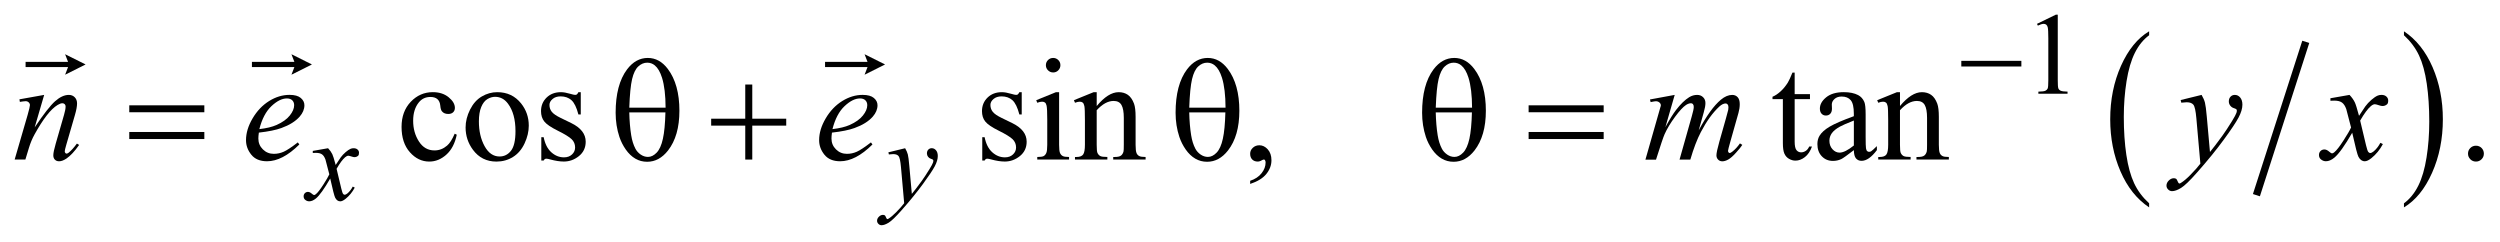 <?xml version="1.0" encoding="UTF-8"?>
<!DOCTYPE svg PUBLIC '-//W3C//DTD SVG 1.0//EN'
          'http://www.w3.org/TR/2001/REC-SVG-20010904/DTD/svg10.dtd'>
<svg stroke-dasharray="none" shape-rendering="auto" xmlns="http://www.w3.org/2000/svg" font-family="'Dialog'" text-rendering="auto" width="269" fill-opacity="1" color-interpolation="auto" color-rendering="auto" preserveAspectRatio="xMidYMid meet" font-size="12px" viewBox="0 0 269 26" fill="black" xmlns:xlink="http://www.w3.org/1999/xlink" stroke="black" image-rendering="auto" stroke-miterlimit="10" stroke-linecap="square" stroke-linejoin="miter" font-style="normal" stroke-width="1" height="26" stroke-dashoffset="0" font-weight="normal" stroke-opacity="1"
><!--Generated by the Batik Graphics2D SVG Generator--><defs id="genericDefs"
  /><g
  ><defs id="defs1"
    ><clipPath clipPathUnits="userSpaceOnUse" id="clipPath1"
      ><path d="M-1 -1 L169.584 -1 L169.584 15.377 L-1 15.377 L-1 -1 Z"
      /></clipPath
      ><clipPath clipPathUnits="userSpaceOnUse" id="clipPath2"
      ><path d="M-0 -0 L-0 14.377 L168.584 14.377 L168.584 -0 Z"
      /></clipPath
    ></defs
    ><g stroke-width="0.5" transform="scale(1.576,1.576) translate(1,1)"
    ><line y2="12.087" fill="none" x1="156.348" clip-path="url(#clipPath2)" x2="153.131" y1="2.095"
    /></g
    ><g stroke-width="0.5" transform="matrix(1.576,0,0,1.576,1.576,1.576)"
    ><path d="M145.73 12.881 L145.73 13.158 C144.892 12.599 144.24 11.779 143.773 10.698 C143.306 9.616 143.073 8.432 143.073 7.147 C143.073 5.81 143.318 4.592 143.809 3.493 C144.3 2.395 144.94 1.609 145.73 1.136 L145.73 1.407 C145.334 1.699 145.011 2.099 144.757 2.607 C144.503 3.115 144.315 3.758 144.189 4.539 C144.064 5.319 144.001 6.133 144.001 6.98 C144.001 7.939 144.059 8.805 144.175 9.58 C144.29 10.353 144.467 10.995 144.704 11.505 C144.941 12.015 145.284 12.473 145.73 12.881 Z" stroke="none" clip-path="url(#clipPath2)"
    /></g
    ><g stroke-width="0.5" transform="matrix(1.576,0,0,1.576,1.576,1.576)"
    ><path d="M163.128 1.408 L163.128 1.137 C163.965 1.692 164.617 2.51 165.084 3.591 C165.551 4.672 165.784 5.856 165.784 7.141 C165.784 8.478 165.539 9.697 165.048 10.798 C164.558 11.899 163.917 12.686 163.128 13.158 L163.128 12.881 C163.525 12.589 163.852 12.189 164.105 11.682 C164.359 11.174 164.547 10.532 164.67 9.753 C164.794 8.975 164.856 8.16 164.856 7.309 C164.856 6.354 164.799 5.489 164.685 4.713 C164.572 3.937 164.395 3.294 164.156 2.784 C163.916 2.275 163.573 1.816 163.128 1.408 Z" stroke="none" clip-path="url(#clipPath2)"
    /></g
    ><g stroke-width="0.5" transform="matrix(1.576,0,0,1.576,1.576,1.576)"
    ><path d="M138.075 0.628 L139.363 0 L139.492 0 L139.492 4.469 C139.492 4.765 139.504 4.95 139.529 5.023 C139.553 5.096 139.605 5.151 139.683 5.19 C139.761 5.229 139.919 5.252 140.159 5.256 L140.159 5.401 L138.168 5.401 L138.168 5.257 C138.418 5.252 138.58 5.231 138.652 5.193 C138.725 5.155 138.776 5.105 138.804 5.041 C138.832 4.977 138.847 4.787 138.847 4.469 L138.847 1.612 C138.847 1.227 138.834 0.98 138.808 0.87 C138.789 0.787 138.756 0.726 138.708 0.687 C138.66 0.648 138.603 0.628 138.534 0.628 C138.438 0.628 138.304 0.668 138.132 0.749 L138.075 0.628 Z" stroke="none" clip-path="url(#clipPath2)"
    /></g
    ><g stroke-width="0.5" transform="matrix(1.576,0,0,1.576,1.576,1.576)"
    ><path d="M30.185 8.196 C30.064 8.785 29.829 9.238 29.477 9.555 C29.125 9.872 28.737 10.031 28.31 10.031 C27.802 10.031 27.36 9.818 26.982 9.391 C26.605 8.965 26.416 8.39 26.416 7.664 C26.416 6.961 26.625 6.391 27.043 5.951 C27.461 5.512 27.963 5.292 28.549 5.292 C28.988 5.292 29.349 5.409 29.632 5.641 C29.915 5.873 30.057 6.115 30.057 6.366 C30.057 6.49 30.017 6.59 29.937 6.666 C29.857 6.743 29.746 6.781 29.603 6.781 C29.411 6.781 29.267 6.719 29.169 6.595 C29.113 6.527 29.077 6.397 29.059 6.205 C29.041 6.013 28.975 5.867 28.861 5.766 C28.748 5.669 28.59 5.62 28.389 5.62 C28.063 5.62 27.802 5.74 27.603 5.981 C27.34 6.3 27.208 6.721 27.208 7.245 C27.208 7.779 27.339 8.25 27.601 8.657 C27.863 9.066 28.217 9.27 28.663 9.27 C28.982 9.27 29.268 9.161 29.522 8.943 C29.701 8.794 29.875 8.521 30.044 8.128 L30.185 8.196 Z" stroke="none" clip-path="url(#clipPath2)"
    /></g
    ><g stroke-width="0.5" transform="matrix(1.576,0,0,1.576,1.576,1.576)"
    ><path d="M32.95 5.293 C33.627 5.293 34.17 5.55 34.58 6.064 C34.928 6.503 35.102 7.007 35.102 7.577 C35.102 7.977 35.006 8.382 34.814 8.792 C34.622 9.202 34.357 9.511 34.021 9.719 C33.685 9.927 33.31 10.032 32.896 10.032 C32.222 10.032 31.687 9.763 31.29 9.227 C30.955 8.775 30.788 8.267 30.788 7.705 C30.788 7.295 30.89 6.888 31.093 6.483 C31.297 6.078 31.564 5.778 31.896 5.585 C32.228 5.39 32.58 5.293 32.95 5.293 ZM32.799 5.61 C32.626 5.61 32.453 5.661 32.279 5.764 C32.105 5.867 31.964 6.046 31.857 6.303 C31.75 6.56 31.696 6.89 31.696 7.293 C31.696 7.943 31.825 8.505 32.084 8.977 C32.343 9.449 32.684 9.684 33.106 9.684 C33.422 9.684 33.682 9.554 33.887 9.293 C34.092 9.033 34.194 8.586 34.194 7.952 C34.194 7.158 34.023 6.534 33.682 6.078 C33.452 5.767 33.157 5.61 32.799 5.61 Z" stroke="none" clip-path="url(#clipPath2)"
    /></g
    ><g stroke-width="0.5" transform="matrix(1.576,0,0,1.576,1.576,1.576)"
    ><path d="M38.651 5.293 L38.651 6.815 L38.49 6.815 C38.366 6.337 38.208 6.012 38.014 5.839 C37.821 5.667 37.574 5.58 37.275 5.58 C37.047 5.58 36.863 5.64 36.724 5.761 C36.584 5.881 36.514 6.014 36.514 6.161 C36.514 6.343 36.566 6.499 36.67 6.629 C36.771 6.762 36.976 6.904 37.285 7.054 L37.997 7.4 C38.658 7.722 38.988 8.146 38.988 8.673 C38.988 9.079 38.835 9.407 38.527 9.656 C38.219 9.904 37.876 10.029 37.495 10.029 C37.222 10.029 36.91 9.98 36.558 9.883 C36.451 9.851 36.363 9.834 36.294 9.834 C36.219 9.834 36.161 9.876 36.118 9.961 L35.957 9.961 L35.957 8.367 L36.118 8.367 C36.209 8.823 36.383 9.166 36.64 9.396 C36.897 9.627 37.185 9.743 37.504 9.743 C37.729 9.743 37.912 9.678 38.053 9.546 C38.195 9.414 38.265 9.256 38.265 9.07 C38.265 8.845 38.186 8.657 38.028 8.504 C37.87 8.352 37.555 8.157 37.084 7.924 C36.612 7.69 36.303 7.478 36.157 7.289 C36.011 7.104 35.938 6.87 35.938 6.586 C35.938 6.219 36.064 5.911 36.316 5.664 C36.568 5.417 36.895 5.293 37.295 5.293 C37.471 5.293 37.684 5.331 37.934 5.405 C38.1 5.454 38.211 5.478 38.266 5.478 C38.318 5.478 38.359 5.467 38.388 5.444 C38.417 5.422 38.451 5.371 38.491 5.293 L38.651 5.293 Z" stroke="none" clip-path="url(#clipPath2)"
    /></g
    ><g stroke-width="0.5" transform="matrix(1.576,0,0,1.576,1.576,1.576)"
    ><path d="M68.757 5.293 L68.757 6.815 L68.596 6.815 C68.472 6.337 68.314 6.012 68.12 5.839 C67.927 5.667 67.68 5.58 67.381 5.58 C67.153 5.58 66.969 5.64 66.83 5.761 C66.69 5.881 66.62 6.014 66.62 6.161 C66.62 6.343 66.672 6.499 66.776 6.629 C66.877 6.762 67.082 6.904 67.391 7.054 L68.103 7.4 C68.764 7.722 69.094 8.146 69.094 8.673 C69.094 9.079 68.941 9.407 68.633 9.656 C68.325 9.904 67.982 10.029 67.601 10.029 C67.328 10.029 67.016 9.98 66.664 9.883 C66.557 9.851 66.469 9.834 66.4 9.834 C66.325 9.834 66.267 9.876 66.224 9.961 L66.063 9.961 L66.063 8.367 L66.224 8.367 C66.315 8.823 66.489 9.166 66.746 9.396 C67.003 9.627 67.291 9.743 67.61 9.743 C67.835 9.743 68.018 9.678 68.159 9.546 C68.301 9.414 68.371 9.256 68.371 9.07 C68.371 8.845 68.292 8.657 68.134 8.504 C67.976 8.352 67.661 8.157 67.19 7.924 C66.718 7.69 66.409 7.478 66.263 7.289 C66.117 7.104 66.044 6.87 66.044 6.586 C66.044 6.219 66.17 5.911 66.422 5.664 C66.674 5.417 67 5.293 67.4 5.293 C67.576 5.293 67.789 5.331 68.039 5.405 C68.205 5.454 68.316 5.478 68.371 5.478 C68.423 5.478 68.464 5.467 68.493 5.444 C68.522 5.422 68.556 5.371 68.596 5.293 L68.757 5.293 Z" stroke="none" clip-path="url(#clipPath2)"
    /></g
    ><g stroke-width="0.5" transform="matrix(1.576,0,0,1.576,1.576,1.576)"
    ><path d="M71.31 5.293 L71.31 8.884 C71.31 9.163 71.331 9.35 71.371 9.443 C71.411 9.536 71.472 9.605 71.552 9.65 C71.632 9.696 71.777 9.718 71.989 9.718 L71.989 9.894 L69.818 9.894 L69.818 9.718 C70.036 9.718 70.182 9.697 70.257 9.655 C70.332 9.613 70.391 9.543 70.435 9.445 C70.479 9.347 70.5 9.161 70.5 8.884 L70.5 7.162 C70.5 6.678 70.485 6.364 70.456 6.221 C70.433 6.117 70.397 6.045 70.349 6.004 C70.3 5.963 70.233 5.943 70.149 5.943 C70.058 5.943 69.947 5.967 69.817 6.016 L69.749 5.84 L71.096 5.293 L71.31 5.293 ZM70.905 2.956 C71.041 2.956 71.158 3.004 71.254 3.1 C71.35 3.196 71.398 3.312 71.398 3.449 C71.398 3.586 71.35 3.703 71.254 3.801 C71.158 3.899 71.042 3.947 70.905 3.947 C70.768 3.947 70.651 3.898 70.553 3.801 C70.455 3.704 70.407 3.586 70.407 3.449 C70.407 3.313 70.455 3.197 70.551 3.1 C70.647 3.004 70.765 2.956 70.905 2.956 Z" stroke="none" clip-path="url(#clipPath2)"
    /></g
    ><g stroke-width="0.5" transform="matrix(1.576,0,0,1.576,1.576,1.576)"
    ><path d="M73.877 6.24 C74.401 5.609 74.9 5.293 75.376 5.293 C75.62 5.293 75.83 5.354 76.005 5.476 C76.18 5.598 76.32 5.799 76.425 6.079 C76.496 6.274 76.532 6.574 76.532 6.977 L76.532 8.885 C76.532 9.168 76.554 9.36 76.6 9.46 C76.636 9.542 76.693 9.606 76.773 9.65 C76.853 9.696 77 9.718 77.215 9.718 L77.215 9.894 L75.004 9.894 L75.004 9.718 L75.097 9.718 C75.305 9.718 75.451 9.687 75.534 9.623 C75.617 9.559 75.675 9.466 75.707 9.342 C75.72 9.293 75.727 9.141 75.727 8.884 L75.727 7.054 C75.727 6.647 75.674 6.352 75.568 6.168 C75.462 5.984 75.284 5.892 75.033 5.892 C74.646 5.892 74.261 6.104 73.876 6.526 L73.876 8.883 C73.876 9.186 73.894 9.372 73.93 9.444 C73.976 9.539 74.038 9.608 74.118 9.652 C74.198 9.696 74.36 9.717 74.604 9.717 L74.604 9.893 L72.393 9.893 L72.393 9.718 L72.491 9.718 C72.719 9.718 72.872 9.66 72.952 9.545 C73.032 9.43 73.072 9.209 73.072 8.884 L73.072 7.225 C73.072 6.688 73.06 6.362 73.035 6.245 C73.01 6.128 72.973 6.048 72.923 6.006 C72.873 5.964 72.805 5.943 72.721 5.943 C72.63 5.943 72.521 5.967 72.394 6.016 L72.321 5.84 L73.668 5.293 L73.877 5.293 L73.877 6.24 Z" stroke="none" clip-path="url(#clipPath2)"
    /></g
    ><g stroke-width="0.5" transform="matrix(1.576,0,0,1.576,1.576,1.576)"
    ><path d="M84.354 11.558 L84.354 11.343 C84.689 11.233 84.949 11.061 85.132 10.828 C85.317 10.596 85.408 10.349 85.408 10.089 C85.408 10.027 85.393 9.975 85.364 9.933 C85.341 9.904 85.318 9.889 85.296 9.889 C85.26 9.889 85.182 9.921 85.062 9.987 C85.003 10.016 84.942 10.031 84.876 10.031 C84.716 10.031 84.59 9.984 84.495 9.889 C84.401 9.794 84.353 9.664 84.353 9.498 C84.353 9.339 84.414 9.202 84.536 9.089 C84.658 8.975 84.807 8.918 84.983 8.918 C85.198 8.918 85.388 9.012 85.556 9.198 C85.724 9.386 85.807 9.634 85.807 9.942 C85.807 10.277 85.691 10.588 85.458 10.877 C85.227 11.165 84.858 11.392 84.354 11.558 Z" stroke="none" clip-path="url(#clipPath2)"
    /></g
    ><g stroke-width="0.5" transform="matrix(1.576,0,0,1.576,1.576,1.576)"
    ><path d="M121.529 3.957 L121.529 5.425 L122.574 5.425 L122.574 5.767 L121.529 5.767 L121.529 8.665 C121.529 8.954 121.571 9.149 121.654 9.251 C121.737 9.352 121.843 9.401 121.973 9.401 C122.08 9.401 122.184 9.368 122.286 9.301 C122.387 9.235 122.465 9.136 122.52 9.006 L122.71 9.006 C122.596 9.324 122.435 9.565 122.227 9.726 C122.019 9.887 121.804 9.967 121.582 9.967 C121.433 9.967 121.286 9.925 121.143 9.843 C121 9.76 120.895 9.641 120.827 9.487 C120.759 9.333 120.724 9.094 120.724 8.772 L120.724 5.767 L120.016 5.767 L120.016 5.605 C120.195 5.533 120.378 5.412 120.565 5.242 C120.753 5.071 120.919 4.868 121.065 4.634 C121.14 4.51 121.245 4.284 121.378 3.956 L121.529 3.956 Z" stroke="none" clip-path="url(#clipPath2)"
    /></g
    ><g stroke-width="0.5" transform="matrix(1.576,0,0,1.576,1.576,1.576)"
    ><path d="M125.571 9.25 C125.112 9.604 124.824 9.809 124.707 9.864 C124.531 9.945 124.344 9.986 124.145 9.986 C123.836 9.986 123.582 9.881 123.381 9.669 C123.181 9.458 123.081 9.18 123.081 8.835 C123.081 8.617 123.13 8.429 123.227 8.269 C123.36 8.048 123.592 7.84 123.922 7.645 C124.252 7.45 124.801 7.212 125.569 6.933 L125.569 6.757 C125.569 6.312 125.498 6.006 125.356 5.84 C125.214 5.674 125.008 5.591 124.739 5.591 C124.534 5.591 124.371 5.646 124.251 5.757 C124.128 5.867 124.065 5.994 124.065 6.137 L124.075 6.42 C124.075 6.569 124.037 6.685 123.961 6.766 C123.885 6.848 123.784 6.888 123.661 6.888 C123.54 6.888 123.441 6.846 123.365 6.761 C123.289 6.676 123.251 6.561 123.251 6.415 C123.251 6.135 123.394 5.878 123.681 5.644 C123.967 5.41 124.369 5.292 124.886 5.292 C125.282 5.292 125.609 5.359 125.862 5.492 C126.054 5.593 126.196 5.751 126.287 5.965 C126.346 6.105 126.375 6.391 126.375 6.824 L126.375 8.341 C126.375 8.768 126.383 9.029 126.399 9.124 C126.415 9.219 126.442 9.284 126.48 9.316 C126.517 9.349 126.56 9.365 126.609 9.365 C126.661 9.365 126.707 9.354 126.746 9.331 C126.814 9.289 126.946 9.171 127.142 8.976 L127.142 9.25 C126.778 9.737 126.429 9.981 126.097 9.981 C125.938 9.981 125.811 9.925 125.716 9.815 C125.623 9.706 125.574 9.517 125.571 9.25 ZM125.571 8.933 L125.571 7.23 C125.079 7.425 124.762 7.563 124.619 7.645 C124.362 7.788 124.179 7.938 124.067 8.093 C123.957 8.249 123.901 8.42 123.901 8.606 C123.901 8.84 123.971 9.035 124.111 9.189 C124.252 9.343 124.412 9.42 124.594 9.42 C124.842 9.42 125.167 9.258 125.571 8.933 Z" stroke="none" clip-path="url(#clipPath2)"
    /></g
    ><g stroke-width="0.5" transform="matrix(1.576,0,0,1.576,1.576,1.576)"
    ><path d="M128.718 6.24 C129.242 5.609 129.741 5.293 130.216 5.293 C130.46 5.293 130.67 5.354 130.846 5.476 C131.022 5.598 131.161 5.799 131.266 6.079 C131.337 6.274 131.373 6.574 131.373 6.977 L131.373 8.885 C131.373 9.168 131.395 9.36 131.441 9.46 C131.476 9.542 131.535 9.606 131.614 9.65 C131.694 9.696 131.842 9.718 132.056 9.718 L132.056 9.894 L129.845 9.894 L129.845 9.718 L129.938 9.718 C130.146 9.718 130.292 9.687 130.375 9.623 C130.458 9.559 130.516 9.466 130.548 9.342 C130.562 9.293 130.568 9.141 130.568 8.884 L130.568 7.054 C130.568 6.647 130.515 6.352 130.41 6.168 C130.305 5.984 130.126 5.892 129.876 5.892 C129.488 5.892 129.103 6.104 128.719 6.526 L128.719 8.883 C128.719 9.186 128.737 9.372 128.773 9.444 C128.819 9.539 128.881 9.608 128.961 9.652 C129.04 9.696 129.202 9.717 129.446 9.717 L129.446 9.893 L127.235 9.893 L127.235 9.718 L127.333 9.718 C127.561 9.718 127.714 9.66 127.794 9.545 C127.874 9.43 127.914 9.209 127.914 8.884 L127.914 7.225 C127.914 6.688 127.901 6.362 127.877 6.245 C127.853 6.128 127.815 6.048 127.765 6.006 C127.714 5.964 127.647 5.943 127.563 5.943 C127.471 5.943 127.363 5.967 127.236 6.016 L127.163 5.841 L128.51 5.294 L128.72 5.294 L128.72 6.24 Z" stroke="none" clip-path="url(#clipPath2)"
    /></g
    ><g stroke-width="0.5" transform="matrix(1.576,0,0,1.576,1.576,1.576)"
    ><path d="M168.042 8.948 C168.195 8.948 168.324 9.001 168.428 9.106 C168.532 9.211 168.584 9.339 168.584 9.489 C168.584 9.639 168.531 9.766 168.426 9.873 C168.32 9.978 168.193 10.031 168.042 10.031 C167.893 10.031 167.765 9.978 167.659 9.873 C167.554 9.767 167.501 9.64 167.501 9.489 C167.501 9.337 167.554 9.208 167.659 9.104 C167.765 9 167.893 8.948 168.042 8.948 Z" stroke="none" clip-path="url(#clipPath2)"
    /></g
    ><g stroke-width="0.5" transform="matrix(1.576,0,0,1.576,1.576,1.576)"
    ><path d="M21.399 9.12 C21.526 9.255 21.623 9.391 21.688 9.526 C21.735 9.619 21.812 9.865 21.918 10.263 L22.262 9.747 C22.353 9.622 22.464 9.504 22.594 9.391 C22.724 9.278 22.839 9.2 22.938 9.159 C23 9.132 23.068 9.12 23.144 9.12 C23.256 9.12 23.345 9.15 23.412 9.21 C23.479 9.27 23.511 9.343 23.511 9.429 C23.511 9.528 23.491 9.595 23.453 9.631 C23.38 9.696 23.297 9.729 23.203 9.729 C23.148 9.729 23.09 9.717 23.027 9.694 C22.904 9.653 22.822 9.631 22.781 9.631 C22.718 9.631 22.644 9.668 22.558 9.74 C22.397 9.876 22.204 10.137 21.98 10.525 L22.3 11.868 C22.349 12.073 22.391 12.196 22.425 12.236 C22.459 12.277 22.492 12.297 22.526 12.297 C22.581 12.297 22.645 12.268 22.717 12.207 C22.86 12.088 22.983 11.932 23.084 11.739 L23.221 11.809 C23.057 12.116 22.848 12.371 22.596 12.574 C22.453 12.688 22.332 12.746 22.233 12.746 C22.087 12.746 21.971 12.664 21.885 12.5 C21.83 12.398 21.717 11.962 21.545 11.188 C21.139 11.893 20.814 12.347 20.569 12.55 C20.41 12.68 20.257 12.745 20.109 12.745 C20.005 12.745 19.91 12.707 19.824 12.632 C19.761 12.574 19.73 12.498 19.73 12.402 C19.73 12.316 19.759 12.245 19.816 12.187 C19.874 12.13 19.943 12.101 20.027 12.101 C20.111 12.101 20.199 12.143 20.293 12.226 C20.36 12.287 20.413 12.316 20.449 12.316 C20.48 12.316 20.52 12.295 20.57 12.253 C20.693 12.154 20.859 11.941 21.07 11.613 C21.281 11.285 21.419 11.049 21.484 10.902 C21.322 10.27 21.235 9.936 21.222 9.899 C21.162 9.73 21.084 9.61 20.988 9.541 C20.892 9.471 20.75 9.436 20.562 9.436 C20.502 9.436 20.434 9.438 20.355 9.444 L20.355 9.303 L21.399 9.12 Z" stroke="none" clip-path="url(#clipPath2)"
    /></g
    ><g stroke-width="0.5" transform="matrix(1.576,0,0,1.576,1.576,1.576)"
    ><path d="M60.797 9.12 C60.885 9.27 60.946 9.412 60.981 9.544 C61.015 9.675 61.048 9.934 61.082 10.318 L61.254 12.238 C61.41 12.05 61.637 11.755 61.934 11.348 C62.077 11.151 62.254 10.881 62.465 10.54 C62.592 10.332 62.671 10.186 62.699 10.102 C62.715 10.06 62.722 10.018 62.722 9.973 C62.722 9.945 62.713 9.921 62.695 9.903 C62.676 9.885 62.629 9.864 62.552 9.839 C62.475 9.815 62.411 9.769 62.361 9.702 C62.311 9.635 62.285 9.559 62.285 9.474 C62.285 9.367 62.316 9.281 62.379 9.216 C62.442 9.151 62.52 9.118 62.613 9.118 C62.727 9.118 62.825 9.165 62.906 9.261 C62.987 9.356 63.027 9.487 63.027 9.653 C63.027 9.859 62.957 10.093 62.817 10.358 C62.676 10.622 62.405 11.027 62.004 11.574 C61.604 12.12 61.118 12.717 60.548 13.361 C60.155 13.806 59.863 14.087 59.673 14.203 C59.483 14.318 59.32 14.377 59.185 14.377 C59.104 14.377 59.034 14.346 58.973 14.285 C58.911 14.223 58.881 14.152 58.881 14.072 C58.881 13.97 58.923 13.878 59.008 13.795 C59.092 13.712 59.184 13.67 59.283 13.67 C59.335 13.67 59.378 13.682 59.412 13.705 C59.433 13.718 59.455 13.755 59.48 13.816 C59.505 13.877 59.527 13.919 59.548 13.939 C59.561 13.952 59.577 13.959 59.595 13.959 C59.611 13.959 59.638 13.946 59.677 13.92 C59.82 13.831 59.987 13.691 60.177 13.498 C60.427 13.243 60.612 13.035 60.732 12.874 L60.512 10.4 C60.475 9.992 60.421 9.743 60.348 9.654 C60.275 9.566 60.153 9.522 59.981 9.522 C59.926 9.522 59.829 9.53 59.688 9.545 L59.653 9.4 L60.797 9.12 Z" stroke="none" clip-path="url(#clipPath2)"
    /></g
    ><g stroke-width="0.5" transform="matrix(1.576,0,0,1.576,1.576,1.576)"
    ><path d="M2.016 5.479 L1.367 7.699 C1.975 6.791 2.442 6.195 2.765 5.908 C3.088 5.622 3.4 5.479 3.699 5.479 C3.862 5.479 3.996 5.533 4.102 5.64 C4.207 5.747 4.261 5.887 4.261 6.059 C4.261 6.254 4.214 6.515 4.119 6.84 L3.523 8.894 C3.455 9.131 3.421 9.276 3.421 9.328 C3.421 9.374 3.434 9.412 3.46 9.443 C3.486 9.474 3.514 9.489 3.543 9.489 C3.582 9.489 3.629 9.468 3.685 9.426 C3.857 9.289 4.046 9.081 4.251 8.802 L4.402 8.895 C4.1 9.327 3.813 9.635 3.543 9.821 C3.355 9.948 3.185 10.011 3.036 10.011 C2.915 10.011 2.82 9.974 2.748 9.901 C2.676 9.829 2.64 9.73 2.64 9.606 C2.64 9.45 2.695 9.182 2.806 8.801 L3.372 6.84 C3.444 6.596 3.479 6.406 3.479 6.269 C3.479 6.204 3.458 6.151 3.416 6.11 C3.374 6.07 3.322 6.049 3.26 6.049 C3.169 6.049 3.06 6.088 2.933 6.166 C2.692 6.313 2.442 6.554 2.182 6.891 C1.921 7.227 1.646 7.658 1.357 8.181 C1.204 8.458 1.077 8.76 0.977 9.089 L0.732 9.894 L0 9.894 L0.888 6.84 C0.992 6.472 1.044 6.251 1.044 6.176 C1.044 6.105 1.015 6.042 0.959 5.988 C0.902 5.935 0.831 5.908 0.747 5.908 C0.708 5.908 0.64 5.915 0.542 5.928 L0.356 5.957 L0.327 5.781 L2.016 5.479 Z" stroke="none" clip-path="url(#clipPath2)"
    /></g
    ><g stroke-width="0.5" transform="matrix(1.576,0,0,1.576,1.576,1.576)"
    ><path d="M16.673 8.054 C16.65 8.217 16.639 8.352 16.639 8.459 C16.639 8.749 16.742 8.995 16.947 9.198 C17.152 9.401 17.401 9.503 17.694 9.503 C17.928 9.503 18.153 9.455 18.37 9.359 C18.587 9.263 18.908 9.05 19.334 8.722 L19.437 8.864 C18.666 9.629 17.931 10.01 17.231 10.01 C16.756 10.01 16.398 9.861 16.157 9.561 C15.916 9.262 15.796 8.932 15.796 8.571 C15.796 8.087 15.945 7.591 16.245 7.083 C16.544 6.575 16.92 6.181 17.372 5.899 C17.824 5.618 18.289 5.477 18.768 5.477 C19.113 5.477 19.368 5.547 19.534 5.687 C19.7 5.827 19.783 5.993 19.783 6.185 C19.783 6.455 19.676 6.714 19.461 6.961 C19.178 7.283 18.761 7.543 18.211 7.741 C17.846 7.875 17.333 7.98 16.673 8.054 ZM16.707 7.815 C17.188 7.76 17.581 7.666 17.883 7.532 C18.283 7.353 18.583 7.139 18.783 6.89 C18.983 6.641 19.083 6.405 19.083 6.18 C19.083 6.043 19.04 5.933 18.954 5.848 C18.868 5.763 18.745 5.721 18.586 5.721 C18.254 5.721 17.902 5.897 17.529 6.25 C17.156 6.603 16.883 7.126 16.707 7.815 Z" stroke="none" clip-path="url(#clipPath2)"
    /></g
    ><g stroke-width="0.5" transform="matrix(1.576,0,0,1.576,1.576,1.576)"
    ><path d="M55.802 8.054 C55.779 8.217 55.768 8.352 55.768 8.459 C55.768 8.749 55.871 8.995 56.076 9.198 C56.281 9.401 56.53 9.503 56.823 9.503 C57.057 9.503 57.282 9.455 57.499 9.359 C57.716 9.263 58.037 9.05 58.463 8.722 L58.566 8.864 C57.795 9.629 57.06 10.01 56.36 10.01 C55.885 10.01 55.527 9.861 55.286 9.561 C55.045 9.262 54.925 8.932 54.925 8.571 C54.925 8.087 55.074 7.591 55.374 7.083 C55.671 6.576 56.047 6.182 56.5 5.9 C56.952 5.619 57.417 5.478 57.896 5.478 C58.241 5.478 58.496 5.548 58.662 5.688 C58.828 5.828 58.911 5.994 58.911 6.186 C58.911 6.456 58.804 6.715 58.589 6.962 C58.306 7.284 57.889 7.544 57.339 7.742 C56.975 7.875 56.462 7.98 55.802 8.054 ZM55.836 7.815 C56.317 7.76 56.71 7.666 57.012 7.532 C57.412 7.353 57.712 7.139 57.912 6.89 C58.112 6.641 58.212 6.405 58.212 6.18 C58.212 6.043 58.169 5.933 58.083 5.848 C57.997 5.763 57.874 5.721 57.715 5.721 C57.383 5.721 57.031 5.897 56.658 6.25 C56.285 6.603 56.012 7.126 55.836 7.815 Z" stroke="none" clip-path="url(#clipPath2)"
    /></g
    ><g stroke-width="0.5" transform="matrix(1.576,0,0,1.576,1.576,1.576)"
    ><path d="M113.339 5.479 L112.704 7.68 C112.987 7.162 113.228 6.774 113.427 6.513 C113.736 6.11 114.037 5.817 114.329 5.635 C114.502 5.531 114.683 5.479 114.871 5.479 C115.034 5.479 115.169 5.531 115.276 5.635 C115.383 5.739 115.437 5.872 115.437 6.035 C115.437 6.195 115.4 6.403 115.325 6.66 L114.978 7.9 C115.508 6.908 116.011 6.212 116.486 5.812 C116.75 5.591 117.01 5.48 117.267 5.48 C117.416 5.48 117.539 5.531 117.635 5.634 C117.731 5.737 117.78 5.895 117.78 6.11 C117.78 6.299 117.751 6.499 117.692 6.71 L117.155 8.608 C117.038 9.021 116.979 9.251 116.979 9.296 C116.979 9.342 116.994 9.381 117.023 9.413 C117.043 9.436 117.069 9.447 117.101 9.447 C117.133 9.447 117.191 9.417 117.272 9.354 C117.458 9.211 117.631 9.023 117.794 8.789 L117.955 8.892 C117.873 9.022 117.729 9.201 117.522 9.428 C117.316 9.657 117.139 9.811 116.993 9.892 C116.847 9.973 116.712 10.014 116.588 10.014 C116.475 10.014 116.379 9.975 116.303 9.897 C116.227 9.819 116.188 9.723 116.188 9.609 C116.188 9.453 116.255 9.139 116.388 8.668 L116.832 7.102 C116.933 6.741 116.986 6.54 116.993 6.501 C117.003 6.439 117.008 6.379 117.008 6.321 C117.008 6.239 116.99 6.176 116.954 6.131 C116.915 6.086 116.871 6.063 116.822 6.063 C116.685 6.063 116.541 6.133 116.387 6.273 C115.939 6.686 115.519 7.265 115.128 8.01 C114.871 8.5 114.63 9.13 114.405 9.898 L113.669 9.898 L114.503 6.946 C114.595 6.627 114.64 6.414 114.64 6.307 C114.64 6.219 114.622 6.154 114.586 6.112 C114.551 6.07 114.507 6.049 114.454 6.049 C114.347 6.049 114.233 6.088 114.113 6.166 C113.918 6.293 113.666 6.564 113.358 6.981 C113.051 7.397 112.812 7.795 112.643 8.176 C112.562 8.356 112.369 8.93 112.063 9.899 L111.34 9.899 L112.242 6.737 L112.359 6.327 C112.382 6.265 112.393 6.22 112.393 6.19 C112.393 6.119 112.361 6.054 112.295 5.997 C112.231 5.94 112.148 5.912 112.047 5.912 C112.004 5.912 111.887 5.932 111.695 5.971 L111.651 5.791 L113.339 5.479 Z" stroke="none" clip-path="url(#clipPath2)"
    /></g
    ><g stroke-width="0.5" transform="matrix(1.576,0,0,1.576,1.576,1.576)"
    ><path d="M149.312 5.479 C149.422 5.668 149.5 5.844 149.541 6.008 C149.583 6.173 149.626 6.495 149.668 6.977 L149.883 9.377 C150.078 9.144 150.362 8.773 150.732 8.265 C150.912 8.018 151.132 7.682 151.396 7.255 C151.555 6.995 151.653 6.813 151.689 6.709 C151.709 6.657 151.718 6.604 151.718 6.548 C151.718 6.512 151.706 6.483 151.684 6.461 C151.662 6.438 151.602 6.411 151.506 6.38 C151.409 6.349 151.33 6.292 151.267 6.209 C151.204 6.126 151.171 6.031 151.171 5.923 C151.171 5.79 151.21 5.683 151.288 5.601 C151.366 5.519 151.464 5.479 151.581 5.479 C151.725 5.479 151.847 5.539 151.947 5.657 C152.047 5.775 152.098 5.939 152.098 6.147 C152.098 6.404 152.01 6.698 151.834 7.028 C151.658 7.358 151.319 7.865 150.818 8.548 C150.317 9.232 149.711 9.976 148.998 10.782 C148.507 11.339 148.143 11.689 147.905 11.834 C147.667 11.979 147.464 12.051 147.295 12.051 C147.194 12.051 147.106 12.013 147.029 11.937 C146.952 11.861 146.914 11.772 146.914 11.671 C146.914 11.544 146.968 11.428 147.073 11.324 C147.178 11.22 147.294 11.168 147.417 11.168 C147.482 11.168 147.536 11.183 147.578 11.212 C147.604 11.229 147.633 11.275 147.664 11.351 C147.694 11.428 147.723 11.479 147.749 11.505 C147.766 11.521 147.785 11.529 147.808 11.529 C147.828 11.529 147.862 11.512 147.911 11.48 C148.09 11.369 148.298 11.194 148.536 10.953 C148.848 10.635 149.079 10.374 149.228 10.173 L148.955 7.08 C148.91 6.569 148.842 6.259 148.75 6.148 C148.659 6.038 148.507 5.982 148.292 5.982 C148.224 5.982 148.102 5.992 147.926 6.011 L147.882 5.831 L149.312 5.479 Z" stroke="none" clip-path="url(#clipPath2)"
    /></g
    ><g stroke-width="0.5" transform="matrix(1.576,0,0,1.576,1.576,1.576)"
    ><path d="M159.411 5.479 C159.57 5.648 159.691 5.817 159.772 5.986 C159.831 6.103 159.926 6.411 160.06 6.908 L160.49 6.264 C160.603 6.108 160.742 5.959 160.904 5.818 C161.067 5.676 161.211 5.58 161.334 5.527 C161.412 5.495 161.498 5.478 161.593 5.478 C161.733 5.478 161.844 5.516 161.927 5.59 C162.01 5.664 162.052 5.756 162.052 5.863 C162.052 5.987 162.028 6.071 161.979 6.116 C161.888 6.198 161.784 6.238 161.666 6.238 C161.598 6.238 161.524 6.223 161.446 6.194 C161.293 6.142 161.191 6.116 161.138 6.116 C161.06 6.116 160.967 6.161 160.86 6.253 C160.659 6.422 160.418 6.749 160.138 7.233 L160.538 8.912 C160.6 9.169 160.651 9.322 160.693 9.373 C160.736 9.424 160.778 9.448 160.82 9.448 C160.888 9.448 160.968 9.411 161.059 9.336 C161.238 9.187 161.391 8.991 161.518 8.751 L161.689 8.839 C161.484 9.223 161.223 9.541 160.908 9.795 C160.729 9.939 160.578 10.01 160.455 10.01 C160.272 10.01 160.128 9.907 160.02 9.702 C159.952 9.575 159.81 9.029 159.595 8.062 C159.087 8.944 158.681 9.511 158.375 9.765 C158.176 9.928 157.984 10.009 157.799 10.009 C157.669 10.009 157.55 9.962 157.443 9.867 C157.365 9.796 157.326 9.7 157.326 9.579 C157.326 9.472 157.362 9.383 157.433 9.31 C157.504 9.239 157.592 9.204 157.697 9.204 C157.802 9.204 157.912 9.256 158.029 9.359 C158.113 9.434 158.178 9.471 158.224 9.471 C158.263 9.471 158.313 9.446 158.375 9.393 C158.527 9.27 158.735 9.003 158.999 8.593 C159.263 8.183 159.436 7.887 159.517 7.705 C159.315 6.914 159.206 6.497 159.19 6.451 C159.116 6.24 159.018 6.09 158.897 6.002 C158.777 5.914 158.6 5.87 158.366 5.87 C158.291 5.87 158.205 5.873 158.107 5.88 L158.107 5.708 L159.411 5.479 Z" stroke="none" clip-path="url(#clipPath2)"
    /></g
    ><g stroke-width="0.5" transform="matrix(1.576,0,0,1.576,1.576,1.576)"
    ><path d="M132.907 3.154 L137.007 3.154 L137.007 3.54 L132.907 3.54 L132.907 3.154 Z" stroke="none" clip-path="url(#clipPath2)"
    /></g
    ><g stroke-width="0.5" transform="matrix(1.576,0,0,1.576,1.576,1.576)"
    ><path d="M7.826 6.191 L12.951 6.191 L12.951 6.664 L7.826 6.664 L7.826 6.191 ZM7.826 8.011 L12.951 8.011 L12.951 8.493 L7.826 8.493 L7.826 8.011 Z" stroke="none" clip-path="url(#clipPath2)"
    /></g
    ><g stroke-width="0.5" transform="matrix(1.576,0,0,1.576,1.576,1.576)"
    ><path d="M41.032 6.698 C41.032 5.417 41.292 4.429 41.813 3.737 C42.207 3.216 42.678 2.956 43.228 2.956 C43.762 2.956 44.217 3.206 44.595 3.707 C45.122 4.406 45.386 5.358 45.386 6.561 C45.386 7.706 45.127 8.61 44.61 9.274 C44.207 9.788 43.732 10.045 43.185 10.045 C42.889 10.045 42.619 9.974 42.375 9.83 C42.131 9.687 41.915 9.48 41.726 9.211 C41.537 8.94 41.393 8.654 41.291 8.352 C41.118 7.832 41.032 7.281 41.032 6.698 ZM44.443 6.352 C44.44 5.503 44.359 4.822 44.199 4.308 C44.075 3.914 43.911 3.633 43.706 3.464 C43.556 3.34 43.384 3.279 43.188 3.279 C42.967 3.279 42.764 3.365 42.578 3.537 C42.392 3.709 42.252 3.997 42.156 4.401 C42.06 4.804 41.996 5.455 41.964 6.353 L44.443 6.353 ZM41.964 6.674 C41.977 7.253 42.021 7.774 42.095 8.235 C42.151 8.587 42.246 8.892 42.383 9.153 C42.465 9.308 42.583 9.441 42.739 9.55 C42.895 9.658 43.063 9.713 43.241 9.713 C43.449 9.713 43.647 9.615 43.834 9.42 C44.021 9.226 44.163 8.911 44.258 8.479 C44.354 8.046 44.412 7.445 44.431 6.674 L41.964 6.674 Z" stroke="none" clip-path="url(#clipPath2)"
    /></g
    ><g stroke-width="0.5" transform="matrix(1.576,0,0,1.576,1.576,1.576)"
    ><path d="M49.882 4.771 L50.361 4.771 L50.361 7.104 L52.679 7.104 L52.679 7.577 L50.361 7.577 L50.361 9.894 L49.882 9.894 L49.882 7.577 L47.554 7.577 L47.554 7.104 L49.882 7.104 L49.882 4.771 Z" stroke="none" clip-path="url(#clipPath2)"
    /></g
    ><g stroke-width="0.5" transform="matrix(1.576,0,0,1.576,1.576,1.576)"
    ><path d="M79.262 6.698 C79.262 5.417 79.522 4.429 80.043 3.737 C80.437 3.216 80.908 2.956 81.458 2.956 C81.992 2.956 82.447 3.206 82.825 3.707 C83.352 4.406 83.616 5.358 83.616 6.561 C83.616 7.706 83.357 8.61 82.84 9.274 C82.437 9.788 81.962 10.045 81.415 10.045 C81.119 10.045 80.849 9.974 80.605 9.83 C80.361 9.687 80.145 9.48 79.956 9.211 C79.767 8.94 79.623 8.654 79.521 8.352 C79.348 7.832 79.262 7.281 79.262 6.698 ZM82.673 6.352 C82.67 5.503 82.589 4.822 82.429 4.308 C82.305 3.914 82.141 3.633 81.936 3.464 C81.786 3.34 81.614 3.279 81.418 3.279 C81.197 3.279 80.994 3.365 80.808 3.537 C80.622 3.709 80.482 3.997 80.386 4.401 C80.29 4.804 80.226 5.455 80.194 6.353 L82.673 6.353 ZM80.194 6.674 C80.207 7.253 80.251 7.774 80.325 8.235 C80.381 8.587 80.476 8.892 80.613 9.153 C80.695 9.308 80.813 9.441 80.969 9.55 C81.125 9.658 81.293 9.713 81.471 9.713 C81.679 9.713 81.877 9.615 82.064 9.42 C82.251 9.226 82.393 8.911 82.488 8.479 C82.584 8.046 82.642 7.445 82.661 6.674 L80.194 6.674 Z" stroke="none" clip-path="url(#clipPath2)"
    /></g
    ><g stroke-width="0.5" transform="matrix(1.576,0,0,1.576,1.576,1.576)"
    ><path d="M96.093 6.698 C96.093 5.417 96.353 4.429 96.873 3.737 C97.267 3.216 97.739 2.956 98.289 2.956 C98.822 2.956 99.277 3.206 99.655 3.707 C100.182 4.406 100.446 5.358 100.446 6.561 C100.446 7.706 100.187 8.61 99.67 9.274 C99.267 9.788 98.791 10.045 98.245 10.045 C97.948 10.045 97.679 9.974 97.434 9.83 C97.19 9.687 96.974 9.48 96.785 9.211 C96.597 8.94 96.452 8.654 96.351 8.352 C96.179 7.832 96.093 7.281 96.093 6.698 ZM99.504 6.352 C99.501 5.503 99.419 4.822 99.26 4.308 C99.137 3.914 98.972 3.633 98.767 3.464 C98.618 3.34 98.446 3.279 98.25 3.279 C98.028 3.279 97.825 3.365 97.64 3.537 C97.455 3.709 97.314 3.997 97.218 4.401 C97.121 4.804 97.058 5.455 97.025 6.353 L99.504 6.353 ZM97.024 6.674 C97.038 7.253 97.082 7.774 97.156 8.235 C97.212 8.587 97.307 8.892 97.444 9.153 C97.525 9.308 97.644 9.441 97.8 9.55 C97.956 9.658 98.123 9.713 98.303 9.713 C98.511 9.713 98.708 9.615 98.896 9.42 C99.083 9.226 99.224 8.911 99.321 8.479 C99.417 8.046 99.474 7.445 99.494 6.674 L97.024 6.674 Z" stroke="none" clip-path="url(#clipPath2)"
    /></g
    ><g stroke-width="0.5" transform="matrix(1.576,0,0,1.576,1.576,1.576)"
    ><path d="M103.365 6.191 L108.489 6.191 L108.489 6.664 L103.365 6.664 L103.365 6.191 ZM103.365 8.011 L108.489 8.011 L108.489 8.493 L103.365 8.493 L103.365 8.011 Z" stroke="none" clip-path="url(#clipPath2)"
    /></g
    ><g stroke-width="0.5" transform="matrix(1.576,0,0,1.576,1.576,1.576)"
    ><path d="M3.446 4.101 L3.646 3.581 L0.747 3.581 L0.747 3.222 L3.645 3.222 L3.445 2.702 L4.844 3.401 L3.446 4.101 Z" stroke="none" clip-path="url(#clipPath2)"
    /></g
    ><g stroke-width="0.5" transform="matrix(1.576,0,0,1.576,1.576,1.576)"
    ><path d="M18.898 4.101 L19.098 3.581 L16.2 3.581 L16.2 3.222 L19.098 3.222 L18.898 2.702 L20.297 3.401 L18.898 4.101 Z" stroke="none" clip-path="url(#clipPath2)"
    /></g
    ><g stroke-width="0.5" transform="matrix(1.576,0,0,1.576,1.576,1.576)"
    ><path d="M58.029 4.101 L58.229 3.581 L55.33 3.581 L55.33 3.222 L58.228 3.222 L58.028 2.702 L59.427 3.401 L58.029 4.101 Z" stroke="none" clip-path="url(#clipPath2)"
    /></g
  ></g
></svg
>
